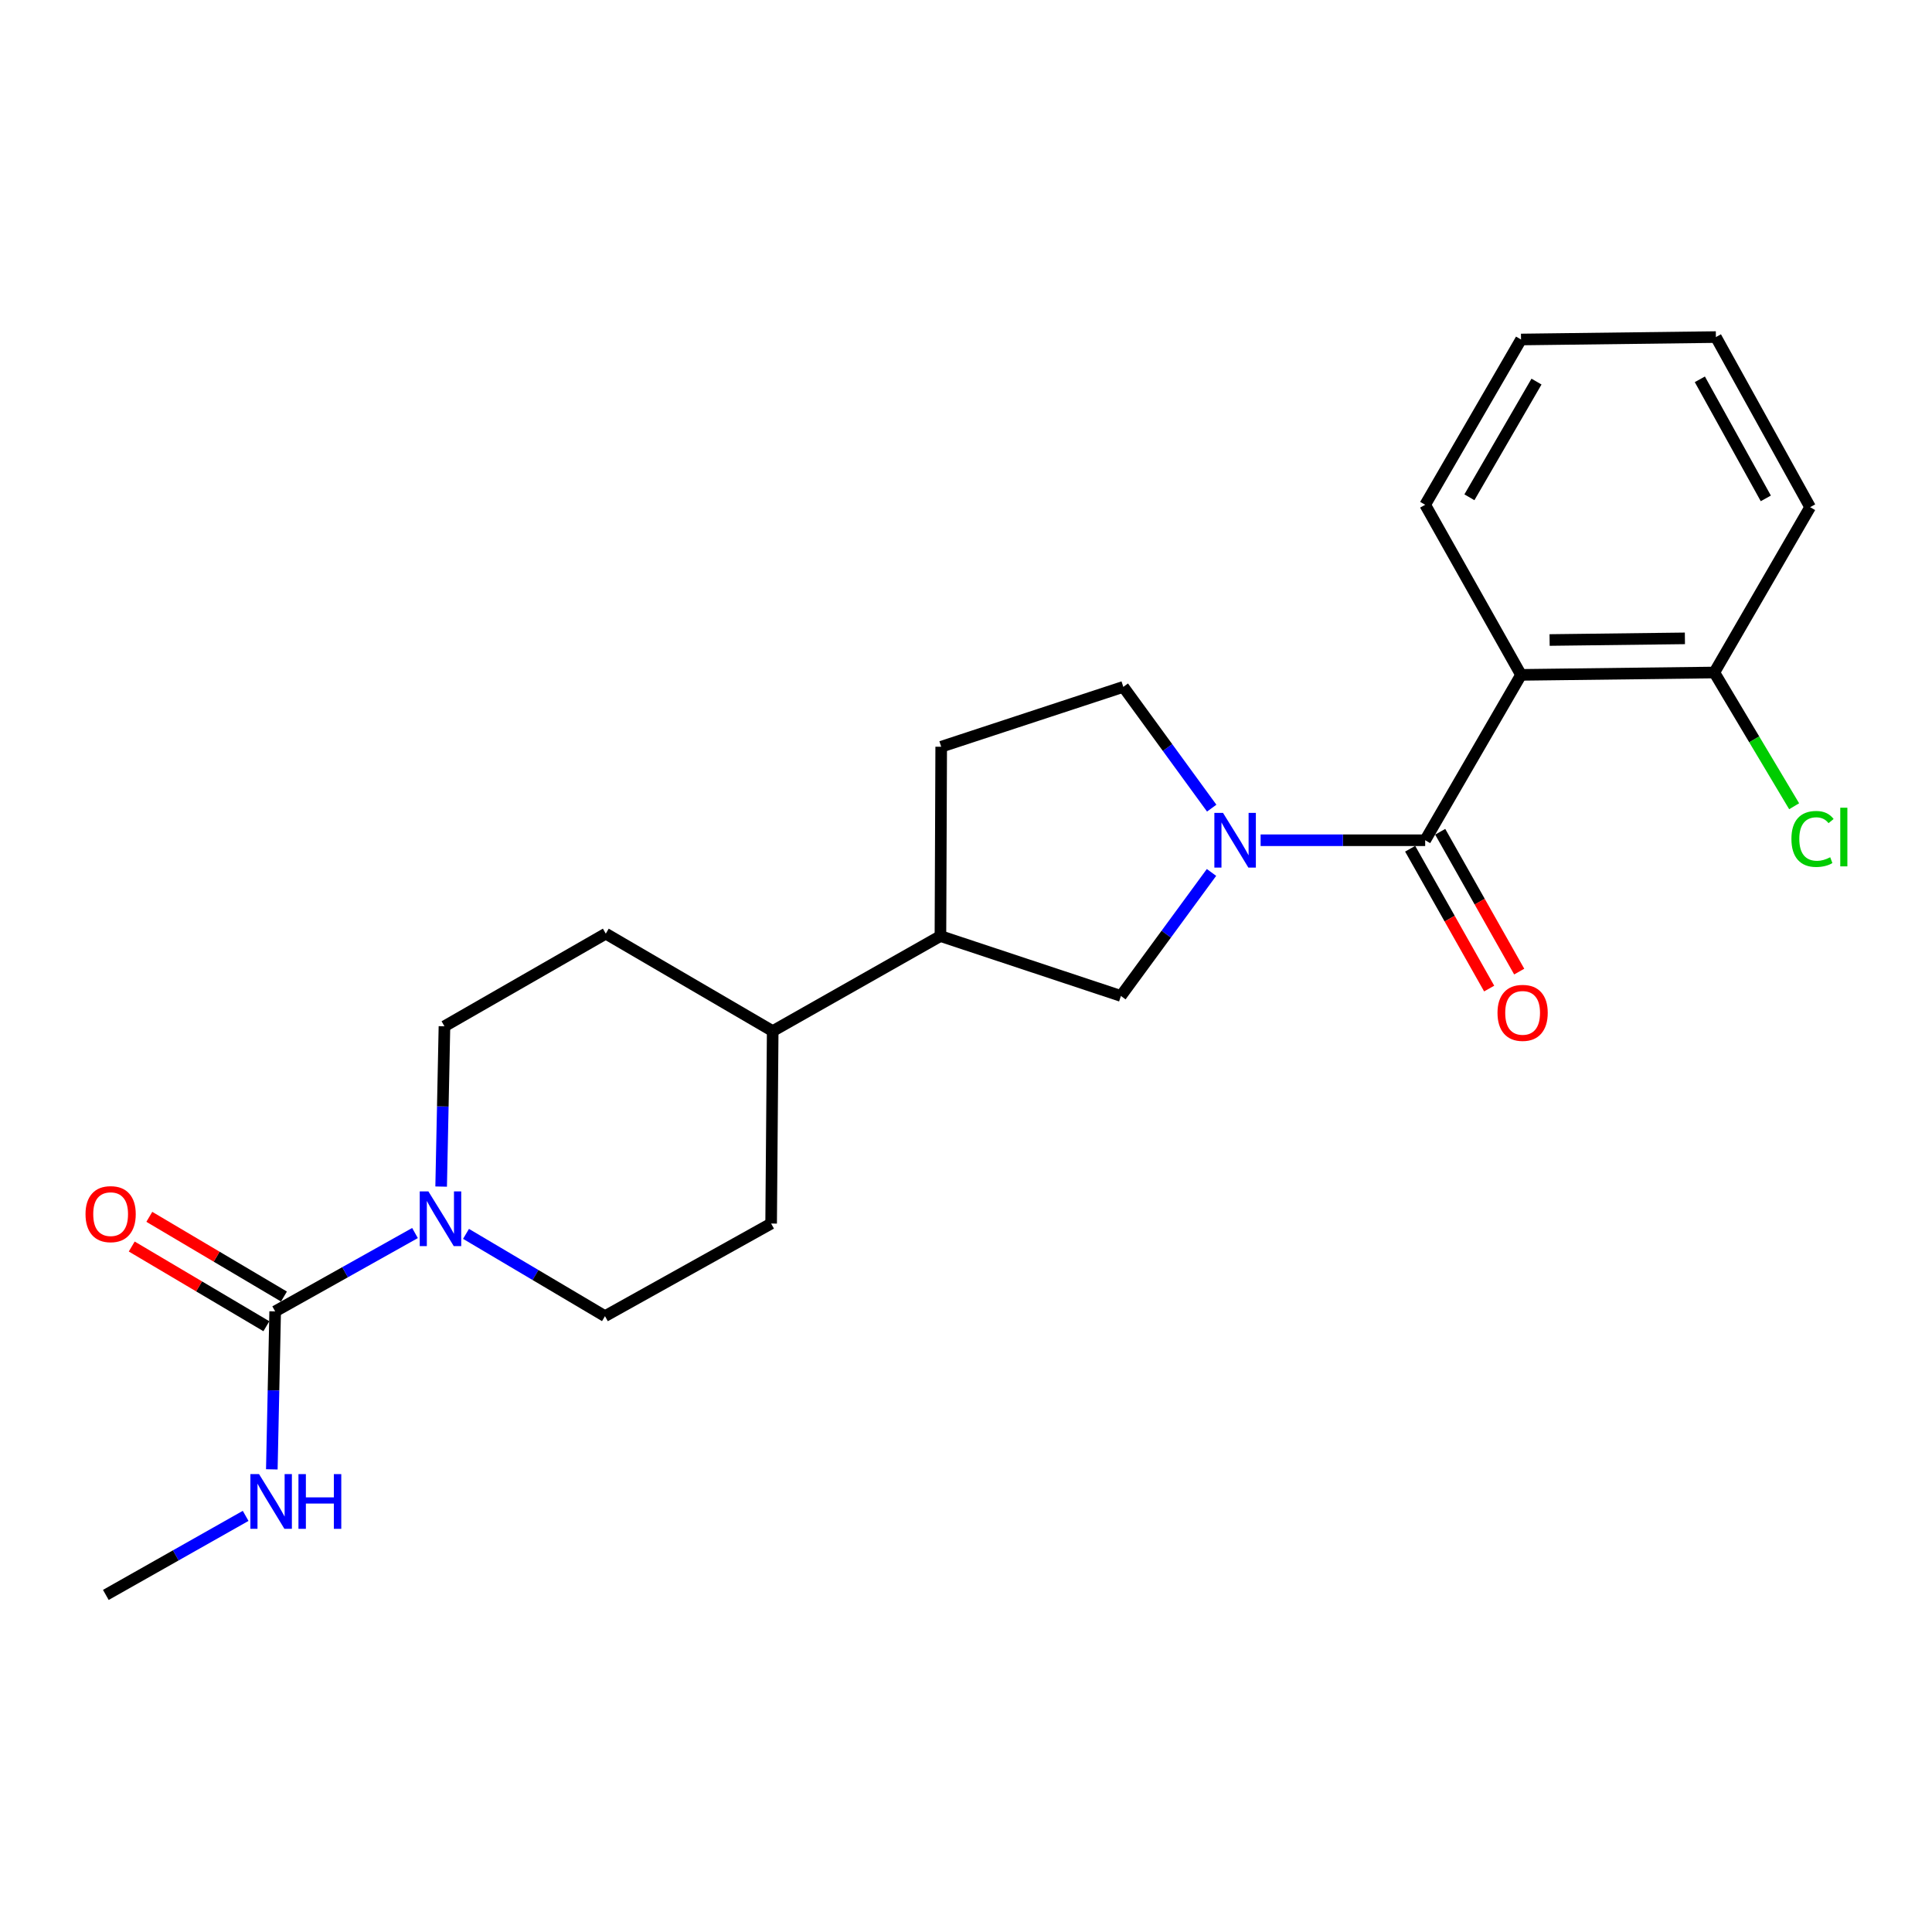 <?xml version='1.0' encoding='iso-8859-1'?>
<svg version='1.1' baseProfile='full'
              xmlns='http://www.w3.org/2000/svg'
                      xmlns:rdkit='http://www.rdkit.org/xml'
                      xmlns:xlink='http://www.w3.org/1999/xlink'
                  xml:space='preserve'
width='1000px' height='1000px' viewBox='0 0 1000 1000'>
<!-- END OF HEADER -->
<rect style='opacity:1.0;fill:#FFFFFF;stroke:none' width='1000' height='1000' x='0' y='0'> </rect>
<path class='bond-0' d='M 737.671,434.91 L 695.081,434.91' style='fill:none;fill-rule:evenodd;stroke:#000000;stroke-width:6px;stroke-linecap:butt;stroke-linejoin:miter;stroke-opacity:1' />
<path class='bond-0' d='M 695.081,434.91 L 652.491,434.91' style='fill:none;fill-rule:evenodd;stroke:#0000FF;stroke-width:6px;stroke-linecap:butt;stroke-linejoin:miter;stroke-opacity:1' />
<path class='bond-1' d='M 737.671,434.91 L 787.282,349.311' style='fill:none;fill-rule:evenodd;stroke:#000000;stroke-width:6px;stroke-linecap:butt;stroke-linejoin:miter;stroke-opacity:1' />
<path class='bond-8' d='M 729.896,439.303 L 750.343,475.492' style='fill:none;fill-rule:evenodd;stroke:#000000;stroke-width:6px;stroke-linecap:butt;stroke-linejoin:miter;stroke-opacity:1' />
<path class='bond-8' d='M 750.343,475.492 L 770.791,511.68' style='fill:none;fill-rule:evenodd;stroke:#FF0000;stroke-width:6px;stroke-linecap:butt;stroke-linejoin:miter;stroke-opacity:1' />
<path class='bond-8' d='M 745.445,430.517 L 765.893,466.706' style='fill:none;fill-rule:evenodd;stroke:#000000;stroke-width:6px;stroke-linecap:butt;stroke-linejoin:miter;stroke-opacity:1' />
<path class='bond-8' d='M 765.893,466.706 L 786.341,502.895' style='fill:none;fill-rule:evenodd;stroke:#FF0000;stroke-width:6px;stroke-linecap:butt;stroke-linejoin:miter;stroke-opacity:1' />
<path class='bond-4' d='M 627.074,451.569 L 603.629,483.534' style='fill:none;fill-rule:evenodd;stroke:#0000FF;stroke-width:6px;stroke-linecap:butt;stroke-linejoin:miter;stroke-opacity:1' />
<path class='bond-4' d='M 603.629,483.534 L 580.185,515.499' style='fill:none;fill-rule:evenodd;stroke:#000000;stroke-width:6px;stroke-linecap:butt;stroke-linejoin:miter;stroke-opacity:1' />
<path class='bond-7' d='M 627.18,418.294 L 604.303,386.908' style='fill:none;fill-rule:evenodd;stroke:#0000FF;stroke-width:6px;stroke-linecap:butt;stroke-linejoin:miter;stroke-opacity:1' />
<path class='bond-7' d='M 604.303,386.908 L 581.425,355.522' style='fill:none;fill-rule:evenodd;stroke:#000000;stroke-width:6px;stroke-linecap:butt;stroke-linejoin:miter;stroke-opacity:1' />
<path class='bond-6' d='M 787.282,349.311 L 887.328,348.09' style='fill:none;fill-rule:evenodd;stroke:#000000;stroke-width:6px;stroke-linecap:butt;stroke-linejoin:miter;stroke-opacity:1' />
<path class='bond-6' d='M 802.071,331.269 L 872.103,330.415' style='fill:none;fill-rule:evenodd;stroke:#000000;stroke-width:6px;stroke-linecap:butt;stroke-linejoin:miter;stroke-opacity:1' />
<path class='bond-18' d='M 787.282,349.311 L 737.671,261.271' style='fill:none;fill-rule:evenodd;stroke:#000000;stroke-width:6px;stroke-linecap:butt;stroke-linejoin:miter;stroke-opacity:1' />
<path class='bond-2' d='M 142.425,678.769 L 178.614,658.493' style='fill:none;fill-rule:evenodd;stroke:#000000;stroke-width:6px;stroke-linecap:butt;stroke-linejoin:miter;stroke-opacity:1' />
<path class='bond-2' d='M 178.614,658.493 L 214.803,638.216' style='fill:none;fill-rule:evenodd;stroke:#0000FF;stroke-width:6px;stroke-linecap:butt;stroke-linejoin:miter;stroke-opacity:1' />
<path class='bond-11' d='M 146.974,671.085 L 112.13,650.457' style='fill:none;fill-rule:evenodd;stroke:#000000;stroke-width:6px;stroke-linecap:butt;stroke-linejoin:miter;stroke-opacity:1' />
<path class='bond-11' d='M 112.13,650.457 L 77.286,629.83' style='fill:none;fill-rule:evenodd;stroke:#FF0000;stroke-width:6px;stroke-linecap:butt;stroke-linejoin:miter;stroke-opacity:1' />
<path class='bond-11' d='M 137.876,686.454 L 103.032,665.826' style='fill:none;fill-rule:evenodd;stroke:#000000;stroke-width:6px;stroke-linecap:butt;stroke-linejoin:miter;stroke-opacity:1' />
<path class='bond-11' d='M 103.032,665.826 L 68.188,645.199' style='fill:none;fill-rule:evenodd;stroke:#FF0000;stroke-width:6px;stroke-linecap:butt;stroke-linejoin:miter;stroke-opacity:1' />
<path class='bond-14' d='M 142.425,678.769 L 141.559,719.653' style='fill:none;fill-rule:evenodd;stroke:#000000;stroke-width:6px;stroke-linecap:butt;stroke-linejoin:miter;stroke-opacity:1' />
<path class='bond-14' d='M 141.559,719.653 L 140.694,760.538' style='fill:none;fill-rule:evenodd;stroke:#0000FF;stroke-width:6px;stroke-linecap:butt;stroke-linejoin:miter;stroke-opacity:1' />
<path class='bond-3' d='M 241.208,638.649 L 277.173,659.944' style='fill:none;fill-rule:evenodd;stroke:#0000FF;stroke-width:6px;stroke-linecap:butt;stroke-linejoin:miter;stroke-opacity:1' />
<path class='bond-3' d='M 277.173,659.944 L 313.137,681.24' style='fill:none;fill-rule:evenodd;stroke:#000000;stroke-width:6px;stroke-linecap:butt;stroke-linejoin:miter;stroke-opacity:1' />
<path class='bond-25' d='M 228.338,614.174 L 229.193,572.69' style='fill:none;fill-rule:evenodd;stroke:#0000FF;stroke-width:6px;stroke-linecap:butt;stroke-linejoin:miter;stroke-opacity:1' />
<path class='bond-25' d='M 229.193,572.69 L 230.049,531.205' style='fill:none;fill-rule:evenodd;stroke:#000000;stroke-width:6px;stroke-linecap:butt;stroke-linejoin:miter;stroke-opacity:1' />
<path class='bond-5' d='M 580.185,515.499 L 486.767,484.501' style='fill:none;fill-rule:evenodd;stroke:#000000;stroke-width:6px;stroke-linecap:butt;stroke-linejoin:miter;stroke-opacity:1' />
<path class='bond-12' d='M 486.767,484.501 L 399.947,533.696' style='fill:none;fill-rule:evenodd;stroke:#000000;stroke-width:6px;stroke-linecap:butt;stroke-linejoin:miter;stroke-opacity:1' />
<path class='bond-23' d='M 486.767,484.501 L 487.164,386.509' style='fill:none;fill-rule:evenodd;stroke:#000000;stroke-width:6px;stroke-linecap:butt;stroke-linejoin:miter;stroke-opacity:1' />
<path class='bond-17' d='M 887.328,348.09 L 907.987,382.702' style='fill:none;fill-rule:evenodd;stroke:#000000;stroke-width:6px;stroke-linecap:butt;stroke-linejoin:miter;stroke-opacity:1' />
<path class='bond-17' d='M 907.987,382.702 L 928.646,417.314' style='fill:none;fill-rule:evenodd;stroke:#00CC00;stroke-width:6px;stroke-linecap:butt;stroke-linejoin:miter;stroke-opacity:1' />
<path class='bond-19' d='M 887.328,348.09 L 936.919,262.511' style='fill:none;fill-rule:evenodd;stroke:#000000;stroke-width:6px;stroke-linecap:butt;stroke-linejoin:miter;stroke-opacity:1' />
<path class='bond-13' d='M 581.425,355.522 L 487.164,386.509' style='fill:none;fill-rule:evenodd;stroke:#000000;stroke-width:6px;stroke-linecap:butt;stroke-linejoin:miter;stroke-opacity:1' />
<path class='bond-9' d='M 313.137,681.24 L 399.134,633.305' style='fill:none;fill-rule:evenodd;stroke:#000000;stroke-width:6px;stroke-linecap:butt;stroke-linejoin:miter;stroke-opacity:1' />
<path class='bond-10' d='M 230.049,531.205 L 313.554,483.261' style='fill:none;fill-rule:evenodd;stroke:#000000;stroke-width:6px;stroke-linecap:butt;stroke-linejoin:miter;stroke-opacity:1' />
<path class='bond-15' d='M 399.947,533.696 L 313.554,483.261' style='fill:none;fill-rule:evenodd;stroke:#000000;stroke-width:6px;stroke-linecap:butt;stroke-linejoin:miter;stroke-opacity:1' />
<path class='bond-16' d='M 399.947,533.696 L 399.134,633.305' style='fill:none;fill-rule:evenodd;stroke:#000000;stroke-width:6px;stroke-linecap:butt;stroke-linejoin:miter;stroke-opacity:1' />
<path class='bond-20' d='M 127.144,784.619 L 90.963,805.074' style='fill:none;fill-rule:evenodd;stroke:#0000FF;stroke-width:6px;stroke-linecap:butt;stroke-linejoin:miter;stroke-opacity:1' />
<path class='bond-20' d='M 90.963,805.074 L 54.782,825.529' style='fill:none;fill-rule:evenodd;stroke:#000000;stroke-width:6px;stroke-linecap:butt;stroke-linejoin:miter;stroke-opacity:1' />
<path class='bond-21' d='M 737.671,261.271 L 787.282,175.721' style='fill:none;fill-rule:evenodd;stroke:#000000;stroke-width:6px;stroke-linecap:butt;stroke-linejoin:miter;stroke-opacity:1' />
<path class='bond-21' d='M 760.562,257.398 L 795.29,197.513' style='fill:none;fill-rule:evenodd;stroke:#000000;stroke-width:6px;stroke-linecap:butt;stroke-linejoin:miter;stroke-opacity:1' />
<path class='bond-24' d='M 936.919,262.511 L 888.141,174.471' style='fill:none;fill-rule:evenodd;stroke:#000000;stroke-width:6px;stroke-linecap:butt;stroke-linejoin:miter;stroke-opacity:1' />
<path class='bond-24' d='M 913.98,257.961 L 879.836,196.333' style='fill:none;fill-rule:evenodd;stroke:#000000;stroke-width:6px;stroke-linecap:butt;stroke-linejoin:miter;stroke-opacity:1' />
<path class='bond-22' d='M 787.282,175.721 L 888.141,174.471' style='fill:none;fill-rule:evenodd;stroke:#000000;stroke-width:6px;stroke-linecap:butt;stroke-linejoin:miter;stroke-opacity:1' />
<path  class='atom-1' d='M 633.032 420.75
L 642.312 435.75
Q 643.232 437.23, 644.712 439.91
Q 646.192 442.59, 646.272 442.75
L 646.272 420.75
L 650.032 420.75
L 650.032 449.07
L 646.152 449.07
L 636.192 432.67
Q 635.032 430.75, 633.792 428.55
Q 632.592 426.35, 632.232 425.67
L 632.232 449.07
L 628.552 449.07
L 628.552 420.75
L 633.032 420.75
' fill='#0000FF'/>
<path  class='atom-4' d='M 221.735 616.665
L 231.015 631.665
Q 231.935 633.145, 233.415 635.825
Q 234.895 638.505, 234.975 638.665
L 234.975 616.665
L 238.735 616.665
L 238.735 644.985
L 234.855 644.985
L 224.895 628.585
Q 223.735 626.665, 222.495 624.465
Q 221.295 622.265, 220.935 621.585
L 220.935 644.985
L 217.255 644.985
L 217.255 616.665
L 221.735 616.665
' fill='#0000FF'/>
<path  class='atom-9' d='M 775.105 524.251
Q 775.105 517.451, 778.465 513.651
Q 781.825 509.851, 788.105 509.851
Q 794.385 509.851, 797.745 513.651
Q 801.105 517.451, 801.105 524.251
Q 801.105 531.131, 797.705 535.051
Q 794.305 538.931, 788.105 538.931
Q 781.865 538.931, 778.465 535.051
Q 775.105 531.171, 775.105 524.251
M 788.105 535.731
Q 792.425 535.731, 794.745 532.851
Q 797.105 529.931, 797.105 524.251
Q 797.105 518.691, 794.745 515.891
Q 792.425 513.051, 788.105 513.051
Q 783.785 513.051, 781.425 515.851
Q 779.105 518.651, 779.105 524.251
Q 779.105 529.971, 781.425 532.851
Q 783.785 535.731, 788.105 535.731
' fill='#FF0000'/>
<path  class='atom-12' d='M 44.263 628.434
Q 44.263 621.634, 47.623 617.834
Q 50.983 614.034, 57.263 614.034
Q 63.543 614.034, 66.903 617.834
Q 70.263 621.634, 70.263 628.434
Q 70.263 635.314, 66.863 639.234
Q 63.463 643.114, 57.263 643.114
Q 51.023 643.114, 47.623 639.234
Q 44.263 635.354, 44.263 628.434
M 57.263 639.914
Q 61.583 639.914, 63.903 637.034
Q 66.263 634.114, 66.263 628.434
Q 66.263 622.874, 63.903 620.074
Q 61.583 617.234, 57.263 617.234
Q 52.943 617.234, 50.583 620.034
Q 48.263 622.834, 48.263 628.434
Q 48.263 634.154, 50.583 637.034
Q 52.943 639.914, 57.263 639.914
' fill='#FF0000'/>
<path  class='atom-15' d='M 134.082 762.998
L 143.362 777.998
Q 144.282 779.478, 145.762 782.158
Q 147.242 784.838, 147.322 784.998
L 147.322 762.998
L 151.082 762.998
L 151.082 791.318
L 147.202 791.318
L 137.242 774.918
Q 136.082 772.998, 134.842 770.798
Q 133.642 768.598, 133.282 767.918
L 133.282 791.318
L 129.602 791.318
L 129.602 762.998
L 134.082 762.998
' fill='#0000FF'/>
<path  class='atom-15' d='M 154.482 762.998
L 158.322 762.998
L 158.322 775.038
L 172.802 775.038
L 172.802 762.998
L 176.642 762.998
L 176.642 791.318
L 172.802 791.318
L 172.802 778.238
L 158.322 778.238
L 158.322 791.318
L 154.482 791.318
L 154.482 762.998
' fill='#0000FF'/>
<path  class='atom-18' d='M 927.239 434.233
Q 927.239 427.193, 930.519 423.513
Q 933.839 419.793, 940.119 419.793
Q 945.959 419.793, 949.079 423.913
L 946.439 426.073
Q 944.159 423.073, 940.119 423.073
Q 935.839 423.073, 933.559 425.953
Q 931.319 428.793, 931.319 434.233
Q 931.319 439.833, 933.639 442.713
Q 935.999 445.593, 940.559 445.593
Q 943.679 445.593, 947.319 443.713
L 948.439 446.713
Q 946.959 447.673, 944.719 448.233
Q 942.479 448.793, 939.999 448.793
Q 933.839 448.793, 930.519 445.033
Q 927.239 441.273, 927.239 434.233
' fill='#00CC00'/>
<path  class='atom-18' d='M 952.519 418.073
L 956.199 418.073
L 956.199 448.433
L 952.519 448.433
L 952.519 418.073
' fill='#00CC00'/>
</svg>
